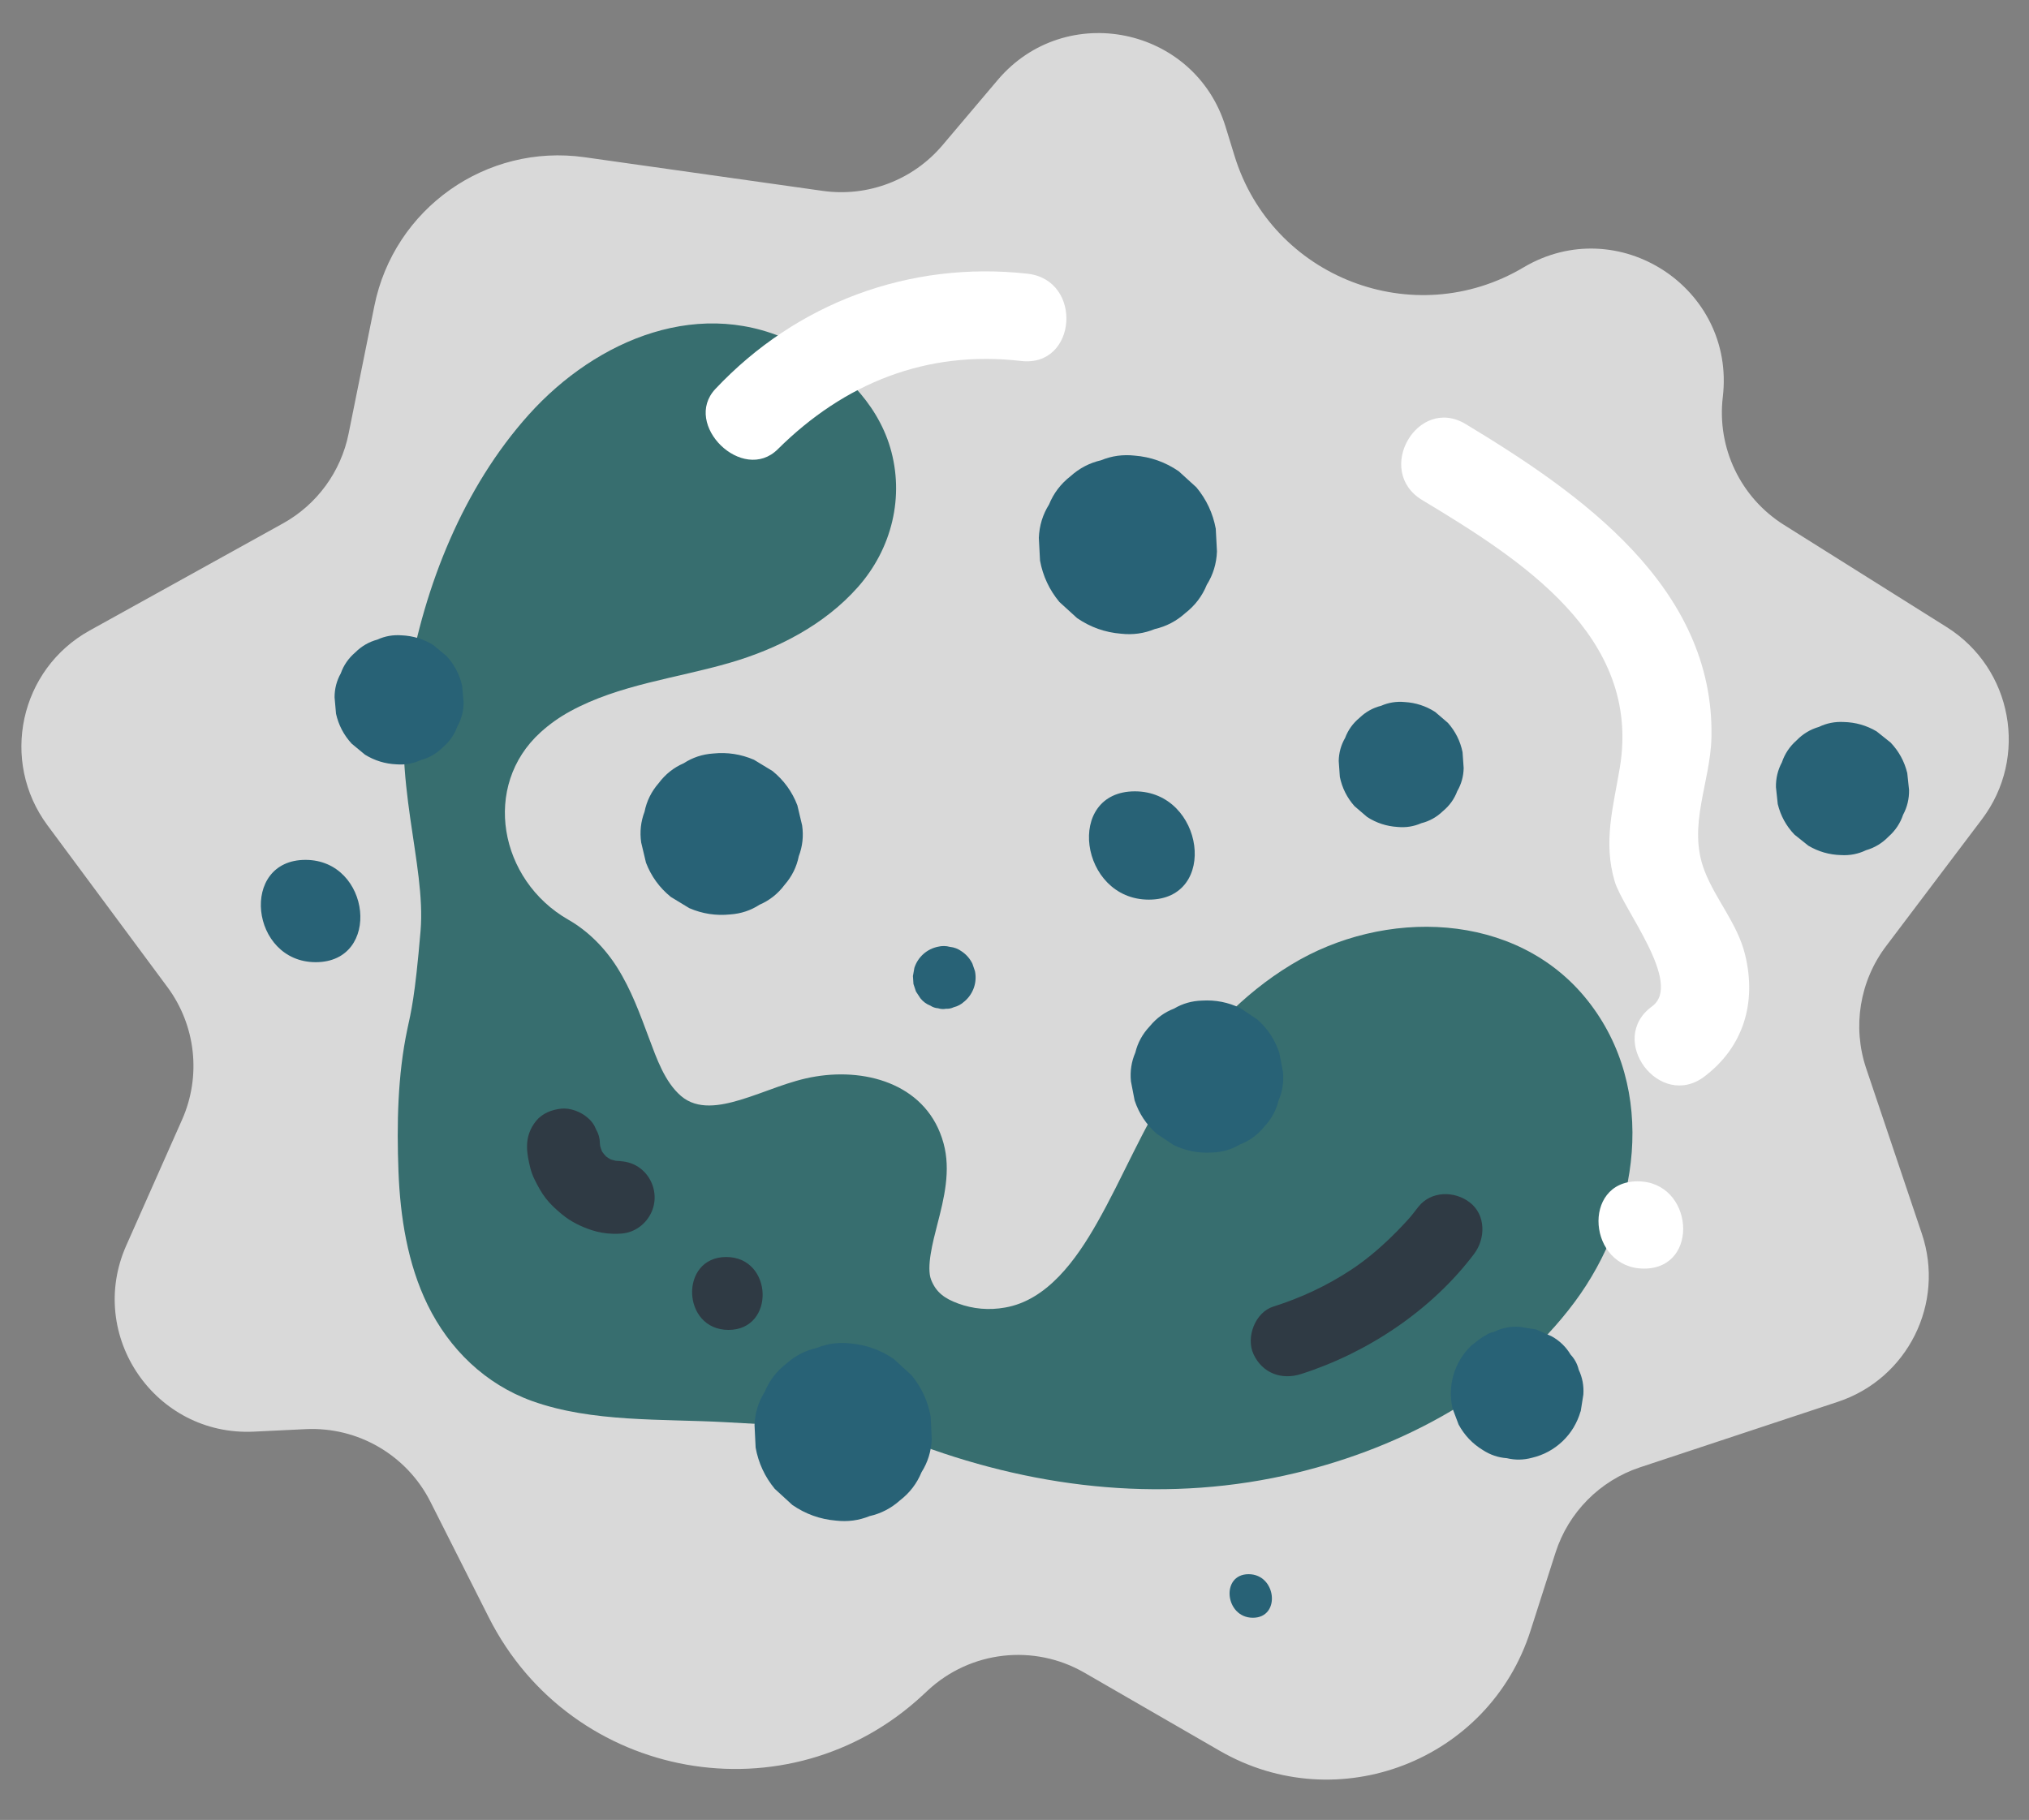 <?xml version="1.0" encoding="UTF-8" standalone="no"?><svg xmlns="http://www.w3.org/2000/svg" xmlns:xlink="http://www.w3.org/1999/xlink" fill="#000000" height="374.3" preserveAspectRatio="xMidYMid meet" version="1" viewBox="-4.4 -6.8 417.2 374.3" width="417.2" zoomAndPan="magnify"><rect x="-4.4" y="-6.8" width="417.2" height="374.3" fill="#808080" stroke="none"/><g id="change1_1"><path d="M383.403,187.801c-5.427,7.186-6.955,16.59-4.082,25.125l11.446,34.003 c4.82,14.317-2.923,29.823-17.264,34.573l-40.675,13.472c-8.272,2.74-14.735,9.269-17.391,17.568l-5.142,16.064 c-8.549,26.716-39.587,38.709-63.879,24.683l-27.845-16.077c-10.373-5.989-23.441-4.505-32.207,3.659l-1,0.931 c-27.637,25.737-72.237,17.77-89.253-15.944L84.105,302.071c-4.849-9.607-14.897-15.463-25.646-14.945 l-10.67,0.514c-20.263,0.976-34.454-19.734-26.23-38.278l11.478-25.88c3.981-8.975,2.826-19.398-3.021-27.285 L5.366,162.944c-9.814-13.237-5.729-32.088,8.684-40.076l39.719-22.012c6.99-3.874,11.928-10.62,13.507-18.454 l5.301-26.287c4.039-20.03,22.993-33.439,43.225-30.579l48.961,6.92c9.275,1.311,18.573-2.232,24.624-9.383 l11.347-13.41c13.922-16.453,40.529-11.005,46.864,9.596l1.843,5.993c7.712,25.078,36.856,36.332,59.421,22.944 c19.428-11.527,43.641,4.223,40.978,26.656c-1.242,10.457,3.652,20.694,12.569,26.295l33.47,21.026 c13.529,8.5,16.881,26.761,7.251,39.511L383.403,187.801z" fill="#d9d9d9"/></g><g id="change2_1"><path d="M319.361,261.003c-13.649,18.36-35.309,29.82-57.179,35.1 c-26.112,6.31-52.643,3.422-77.2-5.623c-5.401-1.989-11.062-3.181-16.808-3.497l-23.442-1.289 c-12.929-0.72-27.36,0.09-39.72-4.35c-9.6-3.45-17.04-10.68-21.48-19.77c-4.14-8.46-5.64-18.12-6-27.48 c-0.36-9.66-0.18-19.77,1.83-29.25c0.75-3.51,1.55-6.411,2.713-20.185 c1.164-13.774-5.983-31.175-2.593-51.215c3.36-19.74,11.37-39.96,24.87-54.99 c13.92-15.48,35.67-24.69,55.41-14.34c8.46,4.41,16.08,11.73,18.87,21.09 c3,10.11,0.36,20.85-6.63,28.74c-6.87,7.77-16.53,12.72-26.34,15.57c-10.92,3.18-22.77,4.47-32.85,9.99 c-2.237,1.223-4.244,2.663-6.035,4.283c-12.169,11.007-8.549,30.444,5.702,38.577 c4.005,2.286,7.473,5.771,9.993,9.761c2.94,4.65,4.71,9.6,6.63,14.73c1.5,3.99,3.18,8.88,6.54,11.76 c3.39,2.91,8.07,2.01,12.119,0.81c5.22-1.56,10.14-3.96,15.571-4.83c10.98-1.8,23.07,1.95,26.279,13.74 c1.531,5.58,0.12,11.31-1.29,16.74c-0.9,3.51-2.28,8.76-1.26,11.34c1.02,2.58,2.76,3.84,5.52,4.86 c3.089,1.14,6.36,1.44,9.69,0.84c8.64-1.5,14.58-9.78,18.899-17.4c5.37-9.45,9.39-19.59,15.42-28.71 c6.42-9.69,14.49-18.33,24.48-24.39c19.02-11.61,46.23-11.13,60.9,7.26 C336.611,217.233,332.591,243.244,319.361,261.003z" fill="#376e6f"/></g><g id="change3_1"><path d="M130.12,240.595c-0.406,2.643-2.243,4.918-4.744,5.87c-1.26,0.48-2.533,0.514-3.85,0.475 c-1.378-0.041-2.887-0.29-4.226-0.73c-2.252-0.739-4.353-1.769-6.174-3.284 c-1.193-0.993-2.339-2.027-3.292-3.254c-0.939-1.208-1.663-2.563-2.336-3.933 c-0.373-0.758-0.667-1.556-0.869-2.377c-0.34-1.39-0.647-2.823-0.662-4.261c-0.021-2.022,0.593-3.78,1.845-5.345 c1.269-1.584,3.283-2.359,5.242-2.549c1.826-0.177,3.987,0.657,5.345,1.845c0.809,0.66,1.395,1.468,1.758,2.423 c0.511,0.858,0.775,1.798,0.791,2.818c0.002,0.218,0.051,0.429,0.067,0.643c0.111,0.374,0.229,0.746,0.385,1.105 c0.244,0.349,0.513,0.678,0.806,0.988c0.298,0.215,0.599,0.425,0.92,0.604c0.36,0.12,0.725,0.217,1.096,0.301 c0.376,0.021,0.751,0.056,1.129,0.068c-0.087,0.002-0.175,0.004-0.263,0.005c1.538,0.088,2.99,0.546,4.273,1.561 C129.46,235.231,130.527,237.952,130.12,240.595z M144.926,251.723c-9.674,0-9.182,14.993,0.47,14.993 C155.07,266.716,154.578,251.723,144.926,251.723z M297.822,240.502c-3.133-2.418-7.963-2.403-10.572,0.891 c-0.373,0.471-0.738,0.948-1.109,1.421c-0.015,0.018-0.457,0.553-0.647,0.791 c-0.075,0.084-0.146,0.165-0.174,0.195c-0.256,0.284-0.512,0.567-0.771,0.848c-1.072,1.163-2.173,2.297-3.319,3.387 c-2.418,2.299-5.002,4.459-7.788,6.299c-4.953,3.273-10.365,5.804-16.025,7.585 c-3.749,1.18-5.68,6.347-4.069,9.798c1.838,3.938,5.79,5.351,9.798,4.069 c13.728-4.39,26.851-13.144,35.567-24.714C301.069,247.947,301.153,243.074,297.822,240.502z" fill="#2f3a44"/></g><g id="change4_1"><path d="M151.787,179.264c-1.819,1.183-3.832,1.851-6.042,2.003c-2.911,0.299-5.711-0.13-8.402-1.286 c-1.272-0.772-2.543-1.545-3.814-2.318c-2.331-1.895-4.032-4.244-5.105-7.046c-0.328-1.38-0.656-2.76-0.984-4.141 c-0.315-2.192-0.085-4.301,0.69-6.328c0.436-2.197,1.407-4.16,2.914-5.888c1.373-1.836,3.087-3.199,5.144-4.086 c1.819-1.183,3.833-1.851,6.043-2.003c2.911-0.299,5.711,0.129,8.401,1.286c1.272,0.772,2.543,1.545,3.814,2.318 c2.331,1.895,4.033,4.244,5.105,7.045c0.328,1.38,0.656,2.76,0.984,4.141c0.315,2.192,0.085,4.302-0.689,6.328 c-0.436,2.197-1.408,4.16-2.914,5.888C155.559,177.014,153.843,178.376,151.787,179.264z M183.031,276.043 c-1.204-1.105-2.408-2.21-3.612-3.315c-2.711-1.879-5.709-2.955-8.993-3.229 c-2.404-0.276-4.703,0.033-6.898,0.928c-2.335,0.524-4.414,1.6-6.239,3.227 c-2.014,1.557-3.492,3.487-4.436,5.791c-1.301,2.058-2.003,4.33-2.108,6.814 c0.076,1.556,0.152,3.112,0.229,4.668c0.575,3.162,1.884,5.985,3.926,8.468c1.204,1.105,2.408,2.21,3.612,3.314 c2.712,1.879,5.71,2.955,8.994,3.229c2.404,0.276,4.703-0.033,6.898-0.928c2.335-0.524,4.414-1.6,6.239-3.227 c2.014-1.557,3.492-3.487,4.436-5.791c1.301-2.058,2.003-4.33,2.108-6.814c-0.076-1.556-0.152-3.112-0.229-4.669 C186.383,281.349,185.074,278.526,183.031,276.043z M58.411,170.048c-13.622,0-11.378,21.039,2.109,21.039 C74.143,191.087,71.899,170.048,58.411,170.048z M87.413,128.123c-0.915-0.757-1.829-1.514-2.744-2.271 c-1.989-1.224-4.151-1.886-6.483-1.986c-1.762-0.135-3.429,0.16-5.002,0.883 c-1.726,0.463-3.237,1.34-4.534,2.631c-1.389,1.19-2.383,2.627-2.981,4.311c-0.846,1.51-1.271,3.149-1.276,4.916 c0.1,1.128,0.199,2.255,0.299,3.383c0.523,2.336,1.595,4.387,3.216,6.152c0.915,0.757,1.829,1.514,2.744,2.271 c1.99,1.224,4.151,1.886,6.484,1.986c1.762,0.135,3.429-0.16,5.001-0.883c1.726-0.463,3.237-1.34,4.534-2.632 c1.389-1.19,2.383-2.627,2.981-4.311c0.846-1.51,1.272-3.149,1.276-4.916c-0.1-1.127-0.199-2.255-0.299-3.382 C90.107,131.939,89.034,129.888,87.413,128.123z M233.047,122.575c2.344-0.535,4.43-1.624,6.256-3.266 c2.018-1.572,3.496-3.517,4.435-5.836c1.299-2.073,1.997-4.358,2.092-6.855l-0.247-4.69 c-0.59-3.175-1.916-6.006-3.978-8.493c-1.214-1.106-2.428-2.211-3.642-3.317c-2.732-1.877-5.748-2.947-9.049-3.211 c-2.416-0.268-4.726,0.051-6.927,0.959c-2.344,0.535-4.43,1.624-6.256,3.266c-2.018,1.572-3.496,3.517-4.435,5.836 c-1.299,2.073-1.997,4.358-2.092,6.855l0.247,4.69c0.59,3.175,1.916,6.006,3.978,8.493 c1.214,1.105,2.428,2.211,3.642,3.317c2.732,1.877,5.748,2.947,9.049,3.211 C228.536,123.802,230.845,123.483,233.047,122.575z M195.539,191.377c-0.518-1.041-1.261-1.885-2.23-2.529 c-0.722-0.518-1.515-0.82-2.379-0.907c-0.81-0.224-1.633-0.234-2.467-0.032c-1.111,0.231-2.095,0.717-2.953,1.46 c-0.887,0.784-1.517,1.738-1.891,2.861c-0.102,0.57-0.203,1.14-0.305,1.71c0.036,0.544,0.073,1.088,0.109,1.632 c0.173,0.517,0.345,1.034,0.518,1.552c0.303,0.462,0.606,0.924,0.909,1.387c0.558,0.695,1.243,1.2,2.055,1.515 c0.48,0.32,1.008,0.499,1.584,0.536c0.535,0.176,1.078,0.21,1.63,0.103c0.557,0.032,1.088-0.073,1.592-0.314 c0.814-0.198,1.535-0.588,2.163-1.169c0.041-0.032,0.081-0.063,0.122-0.095c0.887-0.784,1.517-1.738,1.891-2.861 c0.347-1.08,0.409-2.177,0.185-3.289C195.894,192.418,195.716,191.897,195.539,191.377z M318.541,271.795 c-0.942-1.584-2.235-2.836-3.879-3.756c-1.07-0.471-2.14-0.942-3.209-1.414 c-1.14-0.18-2.279-0.359-3.417-0.539c-1.797-0.118-3.492,0.2-5.086,0.955 c-0.202,0.057-0.372,0.175-0.568,0.242c0.243-0.19,0.095-0.163-0.477,0.099c-0.119,0.054-0.239,0.108-0.358,0.163 c-0.169,0.077-0.308,0.204-0.469,0.295c-0.659,0.337-1.269,0.766-1.851,1.248c-0.356,0.283-0.709,0.57-1.075,0.836 c-1.774,1.695-3.006,3.717-3.697,6.069c-0.649,2.282-0.709,4.58-0.179,6.893c0.413,1.099,0.828,2.199,1.242,3.298 c1.189,2.192,2.847,3.939,4.975,5.24c1.523,0.993,3.172,1.552,4.947,1.677c1.714,0.413,3.439,0.384,5.175-0.087 c2.384-0.568,4.468-1.694,6.253-3.377c0.897-0.857,1.653-1.799,2.273-2.824c0.004-0.005,0.009-0.01,0.013-0.016 c0.008-0.018,0.015-0.035,0.023-0.053c0.587-0.983,1.054-2.039,1.388-3.176c-0.002,0.003-0.003,0.005-0.005,0.008 c0.023-0.054,0.048-0.108,0.071-0.163c0.179-1.139,0.359-2.278,0.539-3.417c0.118-1.796-0.201-3.492-0.955-5.085 C319.933,273.724,319.376,272.686,318.541,271.795z M228.952,155.952c-14.439,0-11.388,22.272,2.873,22.272 C246.263,178.224,243.213,155.952,228.952,155.952z M387.768,152.196c-0.582-2.398-1.724-4.492-3.428-6.283 c-0.957-0.763-1.912-1.527-2.869-2.29c-2.074-1.225-4.313-1.868-6.72-1.929c-1.818-0.107-3.531,0.227-5.139,1.002 c-1.771,0.509-3.312,1.441-4.625,2.795c-1.411,1.252-2.408,2.751-2.994,4.498c-0.845,1.572-1.252,3.269-1.225,5.09 l0.37,3.481c0.582,2.398,1.724,4.492,3.427,6.282c0.957,0.763,1.913,1.527,2.87,2.291 c2.074,1.225,4.313,1.868,6.719,1.929c1.819,0.107,3.532-0.227,5.139-1.002c1.771-0.509,3.312-1.441,4.625-2.795 c1.411-1.252,2.408-2.751,2.994-4.498c0.844-1.572,1.252-3.269,1.225-5.09L387.768,152.196z M296.557,151.168 l-0.231-3.283c-0.467-2.272-1.471-4.278-3.01-6.016c-0.873-0.749-1.746-1.498-2.62-2.247 c-1.907-1.22-3.99-1.899-6.248-2.036c-1.705-0.161-3.325,0.096-4.862,0.77c-1.68,0.419-3.16,1.243-4.437,2.472 c-1.367,1.129-2.355,2.504-2.963,4.126c-0.845,1.449-1.285,3.03-1.321,4.742l0.231,3.283 c0.467,2.272,1.47,4.278,3.011,6.016c0.873,0.749,1.746,1.498,2.619,2.247c1.907,1.22,3.99,1.899,6.248,2.036 c1.705,0.161,3.325-0.096,4.861-0.77c1.681-0.419,3.16-1.243,4.439-2.472c1.367-1.129,2.354-2.505,2.963-4.126 C296.081,154.461,296.522,152.88,296.557,151.168z M252.337,316.957c-5.796,0-4.865,8.96,0.877,8.96 C259.011,325.917,258.08,316.957,252.337,316.957z M258.635,209.69c-0.896-2.677-2.402-4.952-4.517-6.827 c-1.164-0.777-2.328-1.554-3.493-2.331c-2.481-1.195-5.097-1.71-7.846-1.545c-2.083,0.055-4.003,0.602-5.76,1.641 c-1.969,0.752-3.635,1.964-4.999,3.635c-1.485,1.564-2.478,3.37-2.975,5.418 c-0.809,1.874-1.11,3.848-0.902,5.921l0.76,3.932c0.896,2.677,2.402,4.953,4.516,6.827 c1.165,0.777,2.329,1.554,3.494,2.331c2.481,1.195,5.097,1.71,7.845,1.545c2.083-0.055,4.003-0.602,5.76-1.641 c1.969-0.752,3.635-1.964,4.999-3.635c1.486-1.564,2.478-3.37,2.975-5.418c0.809-1.874,1.11-3.847,0.902-5.921 C259.142,212.311,258.889,211,258.635,209.69z" fill="#286276"/></g><g id="change5_1"><path d="M346.087,214.586c-9.225,7.015-20.172-7.563-10.803-14.404 c6.438-4.701-5.988-20.025-7.664-25.679c-2.427-8.19-0.294-15.342,1.052-23.462 c4.497-27.111-20.588-42.903-40.638-54.995c-9.939-5.994-0.957-21.604,8.954-15.62 c23.472,14.173,51.128,33.461,50.517,64.346c-0.185,9.394-5.013,18.248-1.414,27.537 c2.331,6.016,6.773,10.832,8.338,17.263C356.835,199.46,354.073,208.513,346.087,214.586z M332.323,236.157 c-11.603,0-10.206,17.951,1.329,17.951C345.255,254.108,343.859,236.157,332.323,236.157z M206.85,49.488 c-24.222-2.674-47.484,5.986-64.151,23.705c-6.875,7.309,5.618,19.555,12.827,12.398 c13.682-13.585,30.562-20.409,50.039-18.149C217.087,68.779,218.363,50.758,206.85,49.488z" fill="#ffffff"/></g></svg>